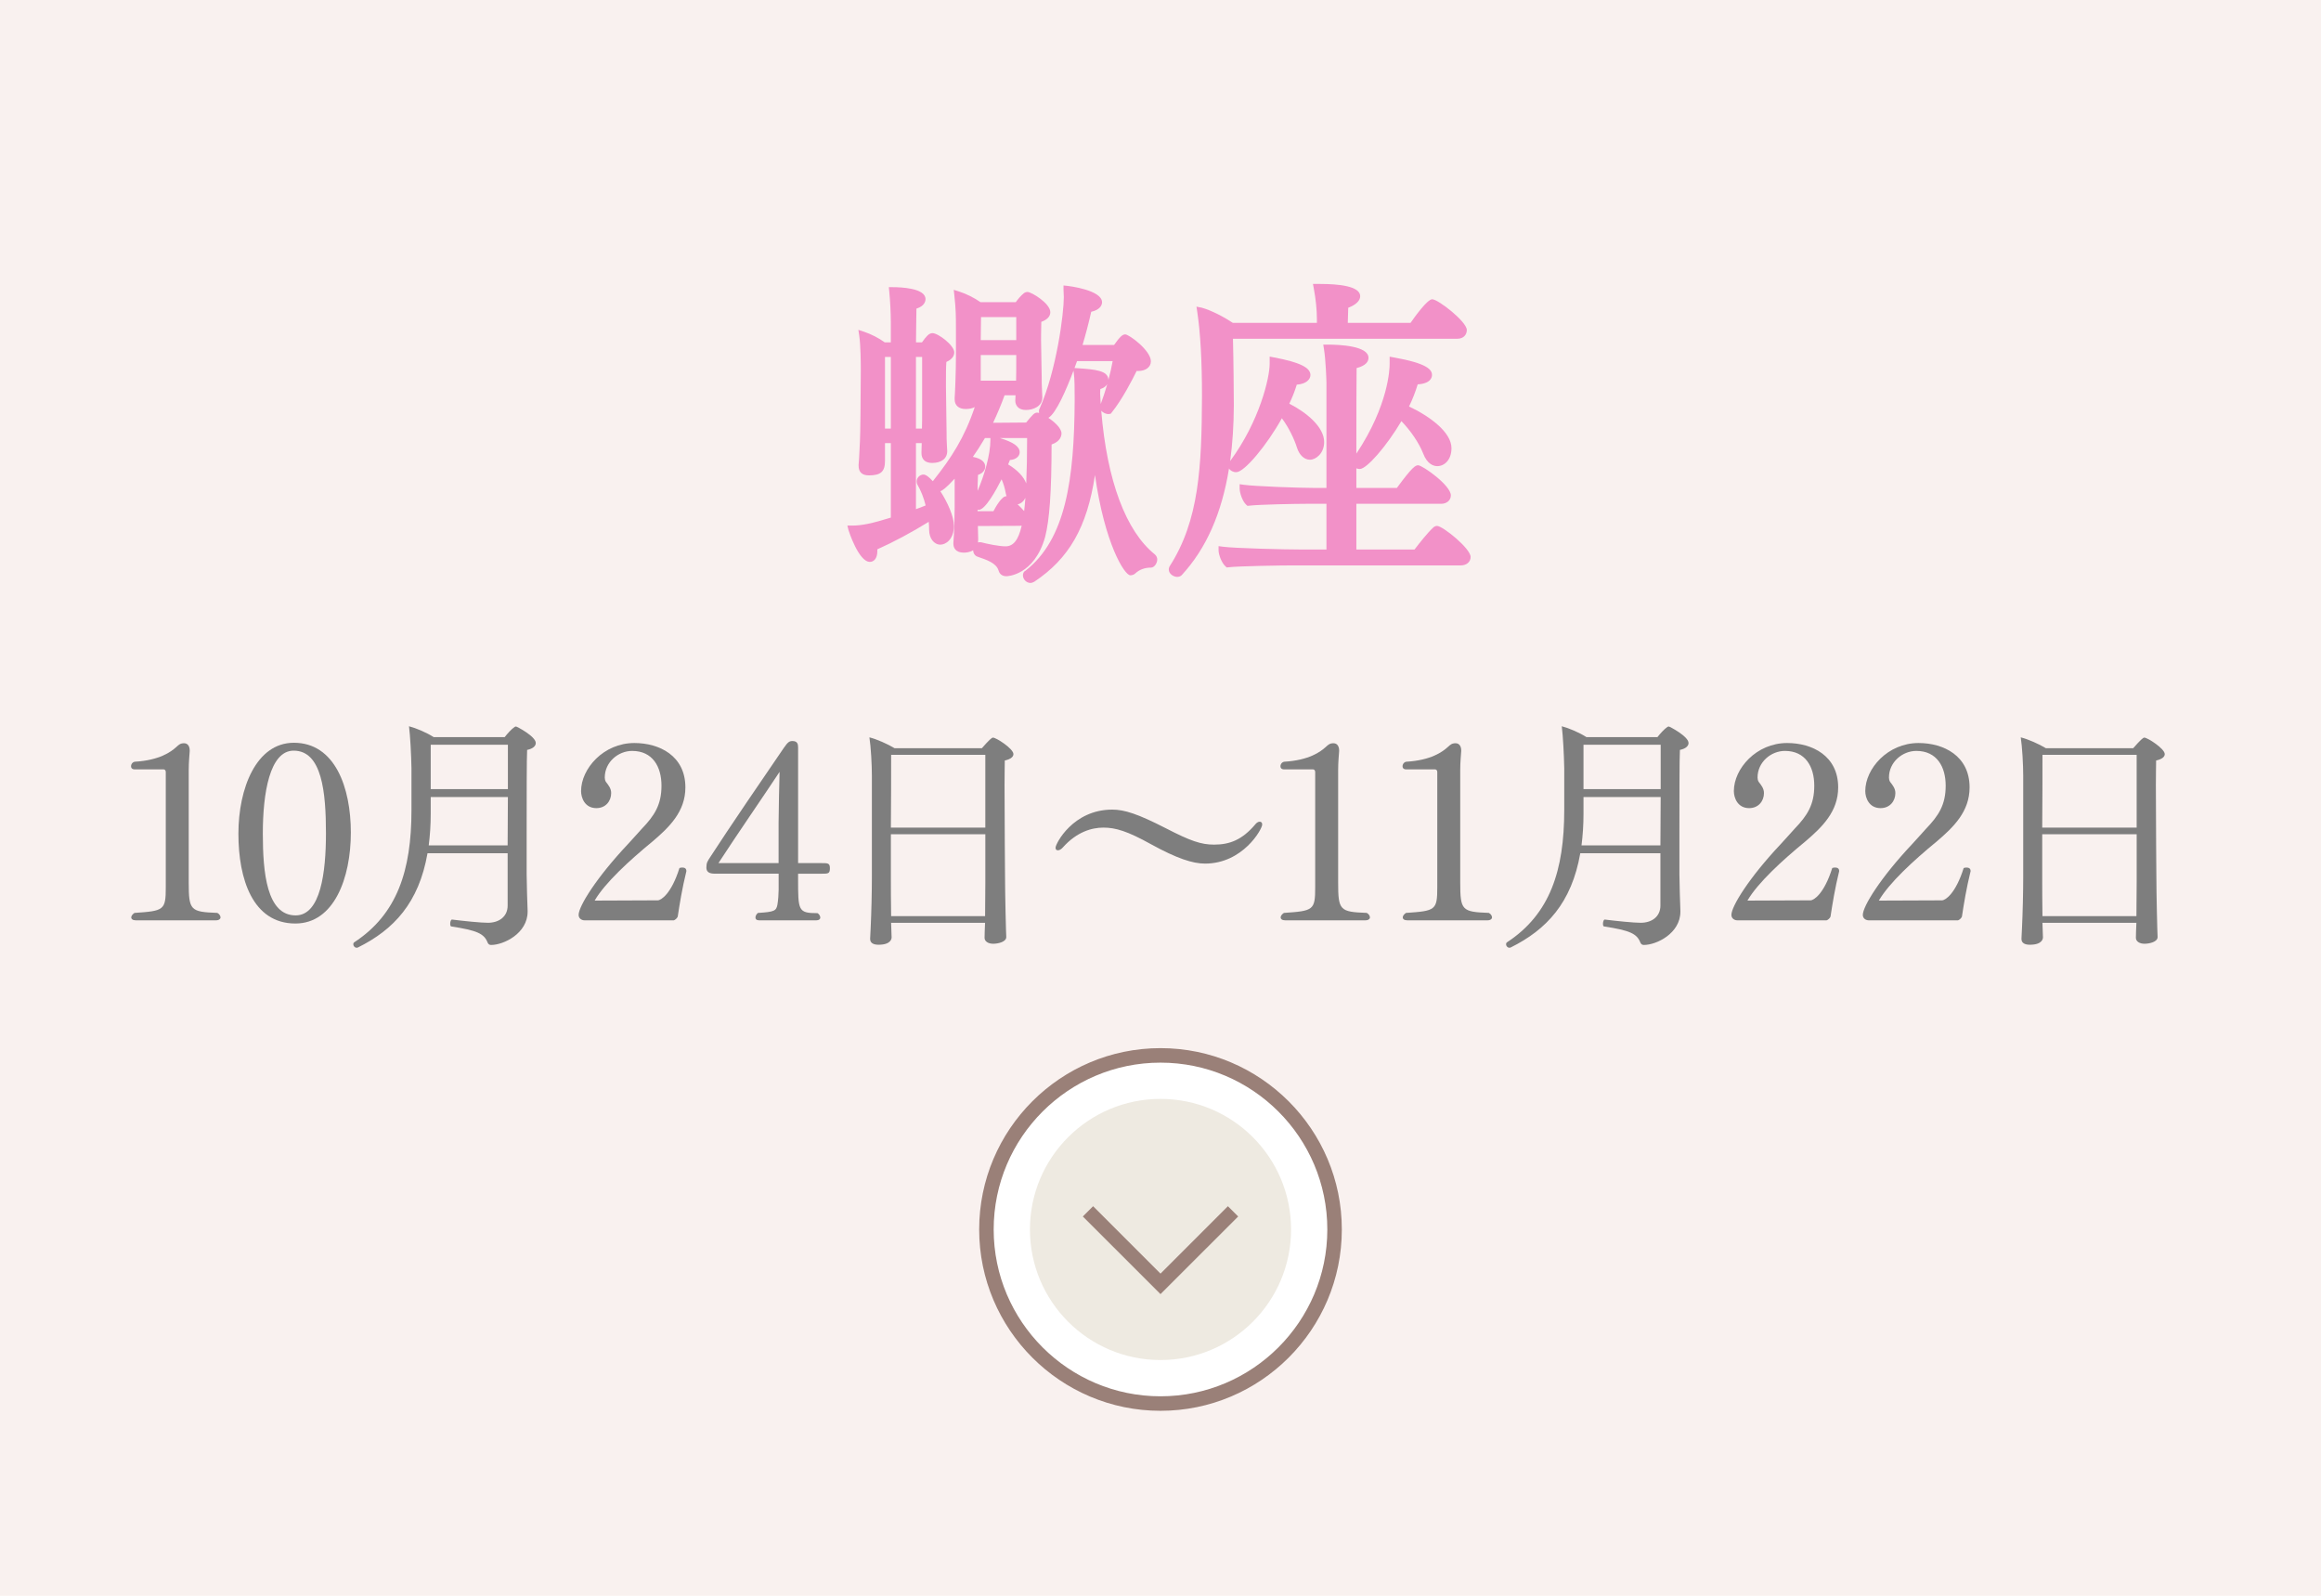 <?xml version="1.0" encoding="utf-8"?>
<!-- Generator: Adobe Illustrator 25.0.1, SVG Export Plug-In . SVG Version: 6.00 Build 0)  -->
<svg version="1.1" id="レイヤー_1" xmlns="http://www.w3.org/2000/svg" xmlns:xlink="http://www.w3.org/1999/xlink" x="0px"
	 y="0px" viewBox="0 0 160 110" style="enable-background:new 0 0 160 110;" xml:space="preserve">
<style type="text/css">
	.st0{fill:#F9F1EF;}
	.st1{fill:#F291C8;}
	.st2{fill:#7E7E7E;}
	.st3{fill:#FFFFFF;}
	.st4{fill:#9A8078;}
	.st5{fill:#EEEAE1;}
</style>
<rect class="st0" width="160" height="110"/>
<g>
	<path class="st1" d="M75.916,28.313c0.125,0.147,0.346,0.231,0.486,0.231l0.164-0.022
		l0.075-0.093c0.724-0.898,1.426-2.269,1.715-2.86
		c0.03,0.003,0.061,0.005,0.093,0.005c0.531,0,0.888-0.269,0.888-0.668
		c0-0.75-1.506-1.856-1.768-1.856c-0.192,0-0.375,0.171-0.767,0.726h-2.175
		c0.225-0.751,0.425-1.518,0.597-2.284c0.689-0.152,0.746-0.536,0.746-0.657
		c0-0.854-2.356-1.126-2.38-1.128l-0.276-0.029v0.278
		c0,0.11,0.006,0.215,0.012,0.312c0.005,0.077,0.009,0.148,0.009,0.216
		c0,1.118-0.494,5.03-1.661,7.663c-0.055,0.085-0.055,0.18-0.055,0.215
		c0,0.036,0.004,0.07,0.012,0.104c-0.047-0.015-0.086-0.023-0.114-0.023
		c-0.208,0-0.294,0.094-0.779,0.683l-2.278,0.018
		c0.314-0.67,0.57-1.284,0.791-1.895h0.756
		c-0.006,0.172-0.016,0.323-0.017,0.366c0,0.312,0.193,0.646,0.733,0.646
		c0.455,0,1.131-0.219,1.131-0.866c0-0.058-0.006-0.162-0.012-0.267
		c-0.005-0.094-0.011-0.188-0.011-0.255c-0.021-0.346-0.021-0.562-0.021-0.887
		c0-0.185-0.009-0.631-0.02-1.11c-0.012-0.548-0.024-1.138-0.024-1.42
		c0-0.081,0-0.622,0.017-1.269c0.412-0.153,0.621-0.377,0.621-0.667
		c0-0.608-1.299-1.394-1.57-1.394c-0.103,0-0.212,0.044-0.267,0.099
		c-0.211,0.169-0.396,0.4-0.544,0.605h-2.431
		c-0.425-0.3-0.984-0.579-1.479-0.736l-0.365-0.116l0.041,0.38
		c0.109,1.021,0.109,1.395,0.109,2.394v1.826c0,1.074-0.067,2.669-0.088,2.838
		v0.11c0,0.418,0.283,0.668,0.756,0.668c0.246,0,0.457-0.043,0.628-0.13
		c-0.701,2.089-1.602,3.482-2.831,5.031c-0.021,0.022-0.041,0.048-0.057,0.075
		c-0.25-0.281-0.481-0.458-0.644-0.458c-0.25,0-0.47,0.22-0.47,0.47
		c0,0.055,0,0.124,0.056,0.236c0.242,0.415,0.426,0.881,0.562,1.422
		c-0.206,0.086-0.427,0.172-0.668,0.258V30.547h0.398
		c-0.002,0.079-0.005,0.161-0.008,0.241c-0.005,0.161-0.011,0.315-0.011,0.434
		c0,0.445,0.261,0.69,0.734,0.69c0.633,0,1.042-0.297,1.042-0.814l-0.021-0.4
		c-0.022-0.302-0.022-0.582-0.022-0.862c0-0.184-0.009-0.782-0.02-1.423
		c-0.012-0.736-0.024-1.529-0.024-1.812c0-0.882,0-1.277,0.029-1.651
		c0.444-0.199,0.543-0.463,0.543-0.659c0-0.49-1.109-1.328-1.504-1.328
		c-0.244,0-0.437,0.241-0.723,0.638h-0.41c0.006-0.451,0.01-0.859,0.014-1.21
		c0.005-0.497,0.009-0.892,0.016-1.116c0.561-0.177,0.626-0.512,0.626-0.658
		c0-0.763-1.724-0.822-2.252-0.822h-0.277l0.028,0.275
		c0.062,0.606,0.109,1.513,0.109,2.109v1.422h-0.417
		c-0.422-0.305-0.94-0.571-1.433-0.735l-0.386-0.128l0.06,0.402
		c0.097,0.656,0.107,1.886,0.107,2.382l-0.022,3.016
		c0,0.535-0.022,1.811-0.066,2.454c-0.021,0.499-0.043,0.845-0.064,1.04
		L59.188,32.101c0,0.443,0.24,0.668,0.712,0.668c0.818,0,1.108-0.261,1.108-0.998
		V30.547h0.402v5.133c-1.324,0.41-2.013,0.55-2.677,0.55h-0.318l0.076,0.31
		c0.005,0.021,0.695,2.192,1.475,2.192c0.237,0,0.514-0.192,0.514-0.734
		c0-0.041,0-0.085-0.002-0.132c1.121-0.5,2.362-1.164,3.545-1.896
		c0.018,0.173,0.027,0.357,0.027,0.554c0,0.582,0.334,1.02,0.778,1.02
		c0.36,0,0.932-0.354,0.932-1.306c0-0.635-0.439-1.613-0.936-2.378
		c0.123-0.035,0.365-0.188,0.985-0.862c0.001,0.141,0.001,0.283,0.001,0.424v1.562
		c0,0.518-0.025,1.759-0.087,2.419l-0.001,0.067c0,0.233,0.095,0.624,0.733,0.624
		c0.101,0,0.389-0.013,0.631-0.165c0.006,0.211,0.115,0.382,0.306,0.446
		c0.661,0.227,1.285,0.442,1.442,0.945c0.052,0.183,0.189,0.401,0.548,0.401
		c0.019,0,1.908-0.031,2.662-2.696c0.308-1.193,0.443-3.109,0.448-6.386
		c0.63-0.212,0.683-0.629,0.683-0.762c0-0.352-0.461-0.778-0.904-1.075
		c0.538-0.306,1.259-2.001,1.732-3.253l0.016,0.116
		c0.064,0.467,0.064,1.132,0.064,1.901c-0.024,5.493-0.616,9.602-3.385,11.77
		c-0.18,0.092-0.18,0.273-0.18,0.333c0,0.243,0.22,0.514,0.515,0.514
		c0.103,0,0.184-0.041,0.271-0.086c2.379-1.586,3.638-3.741,4.179-7.355
		c0.669,4.739,2.035,6.914,2.437,6.914c0.136,0,0.264-0.051,0.346-0.133
		c0.279-0.258,0.646-0.395,1.062-0.395c0.27,0,0.448-0.336,0.448-0.558
		c0-0.129-0.046-0.237-0.16-0.35C77.608,36.614,76.31,33.117,75.916,28.313z
		 M75.88,27.85c-0.016-0.237-0.03-0.478-0.042-0.722
		c0-0.108,0.007-0.215,0.013-0.308c0.242-0.077,0.394-0.201,0.478-0.336
		C76.197,26.944,76.045,27.408,75.88,27.85z M61.41,24.606v4.935h-0.402V24.606
		H61.41z M63.142,29.541V24.606h0.425v3.799c0,0.374,0,0.776-0.012,1.136H63.142z
		 M70.057,24.474v0.388c0,0.494,0,0.958-0.013,1.378h-2.436v-1.766H70.057z
		 M67.608,23.446l0.02-1.59h2.429v1.59H67.608z M67.389,35.138
		c0.026,0.005,0.053,0.008,0.08,0.008c0.455,0,1.209-1.378,1.576-2.107
		c0.128,0.285,0.228,0.619,0.291,0.979c0.012,0.066,0.029,0.13,0.05,0.19
		c-0.009-0.001-0.017-0.002-0.025-0.002c-0.305,0-0.715,0.721-0.879,1.034h-1.092
		V35.138z M68.274,30.341c0,0.986-0.417,2.431-0.885,3.498
		c0.002-0.244,0.008-0.697,0.031-1.102c0.458-0.157,0.497-0.469,0.497-0.569
		c0-0.245-0.16-0.541-0.851-0.676c0.253-0.354,0.521-0.771,0.832-1.296h0.376
		V30.341z M70.15,34.763c0.239-0.041,0.422-0.214,0.536-0.443
		c-0.024,0.331-0.053,0.633-0.086,0.908
		C70.487,35.099,70.324,34.928,70.15,34.763z M69.498,32.013l0.121-0.303
		c0.443-0.028,0.674-0.282,0.674-0.533c0-0.388-0.415-0.693-1.368-0.982h1.88
		c-0.002,1.213-0.021,2.249-0.06,3.129C70.575,32.863,70.131,32.393,69.498,32.013z
		 M70.307,36.246c0.045,0,0.086-0.004,0.125-0.011
		c-0.233,1.02-0.592,1.425-1.116,1.425c-0.45,0-1.266-0.17-1.675-0.278
		l-0.107-0.008c-0.04,0-0.079,0.006-0.115,0.017
		c0.009-0.061,0.014-0.129,0.014-0.207c0-0.116-0.005-0.262-0.01-0.417
		c-0.006-0.168-0.012-0.347-0.012-0.507L70.307,36.246z M74.073,25.368
		c0.063-0.171,0.122-0.332,0.173-0.476h2.456
		c-0.072,0.407-0.171,0.847-0.292,1.297c-0.014-0.659-0.947-0.724-2.125-0.807
		L74.073,25.368z"/>
	<path class="st1" d="M99.062,36.252c-0.104,0-0.209,0.06-0.256,0.109
		c-0.406,0.369-0.972,1.099-1.242,1.45c-0.02,0.025-0.038,0.048-0.054,0.069
		h-4.007v-3.152h5.845c0.387,0,0.668-0.244,0.668-0.58
		c0-0.696-1.961-2.076-2.253-2.076c-0.188,0-0.405,0.112-1.468,1.562h-2.792
		c0-0.442,0-0.896,0-1.352c0.075,0.031,0.155,0.048,0.233,0.048
		c0.485,0,1.861-1.594,2.871-3.3c0.643,0.664,1.215,1.507,1.493,2.214
		c0.291,0.773,0.74,0.888,0.982,0.888c0.485,0,0.977-0.426,0.977-1.24
		c0-1.109-1.524-2.211-2.925-2.871c0.236-0.487,0.437-1,0.597-1.527
		c0.911-0.054,0.985-0.499,0.985-0.641c0-0.368-0.312-0.8-2.626-1.214
		l-0.294-0.053v0.519c0,0.287-0.065,2.818-2.294,6.165
		c0.001-2.61,0.004-5.107,0.017-5.897c0.671-0.174,0.819-0.475,0.819-0.708
		c0-0.821-1.975-0.91-2.824-0.91h-0.295l0.048,0.291
		c0.127,0.759,0.173,2.235,0.173,2.335v7.253h-0.828
		c-1.039,0-4.093-0.109-4.873-0.217l-0.284-0.04v0.287
		c0,0.328,0.204,0.907,0.458,1.132l0.084,0.075l0.111-0.013
		c0.727-0.085,3.222-0.13,3.953-0.13h1.379v3.152h-1.709
		c-1.138,0-4.66-0.086-5.444-0.195l-0.284-0.04v0.287
		c0,0.31,0.215,0.875,0.48,1.111l0.084,0.074l0.111-0.013
		c0.715-0.084,3.657-0.13,4.503-0.13h11.53c0.387,0,0.668-0.244,0.668-0.58
		C101.381,37.806,99.451,36.252,99.062,36.252z"/>
	<path class="st1" d="M85.223,32.549c0.557,0,2.109-1.854,3.144-3.717
		c0.481,0.643,0.86,1.449,1.04,2.024c0.163,0.515,0.508,0.834,0.898,0.834
		c0.399,0,0.977-0.434,0.977-1.218c0-1.056-1.246-2.057-2.402-2.646
		c0.215-0.452,0.385-0.885,0.515-1.312c0.646-0.042,0.941-0.364,0.941-0.664
		c0-0.517-0.752-0.88-2.514-1.213l-0.297-0.056v0.5
		c0,0.949-0.688,3.943-2.724,6.702c0.164-1.184,0.248-2.463,0.254-3.841
		c0-0.65-0.021-3.119-0.06-4.59h15.453c0.462,0,0.668-0.302,0.668-0.602
		c0-0.582-1.983-2.121-2.384-2.121c-0.34,0-1.224,1.234-1.496,1.628h-4.325
		c0.005-0.353,0.018-0.778,0.031-1.043c0.526-0.2,0.825-0.486,0.825-0.797
		c0-0.698-1.5-0.844-2.759-0.844h-0.499l0.056,0.296
		c0.138,0.727,0.216,1.496,0.216,2.11v0.278h-5.791
		c-0.596-0.396-1.47-0.861-2.144-1.047l-0.366-0.073l0.057,0.38
		c0.215,1.436,0.323,3.383,0.323,5.786c-0.021,4.877-0.193,8.574-2.239,11.747
		c-0.044,0.086-0.05,0.148-0.05,0.202c0,0.318,0.338,0.514,0.58,0.514
		c0.125,0,0.235-0.042,0.315-0.125c1.677-1.818,2.755-4.242,3.257-7.347
		C84.815,32.447,85.002,32.549,85.223,32.549z"/>
</g>
<g>
	<path class="st2" d="M15.202,63.235c0,0.103-0.102,0.204-0.306,0.204H9.355
		c-0.204,0-0.307-0.086-0.307-0.204c0-0.085,0.068-0.204,0.222-0.306
		c2.039-0.137,2.158-0.188,2.158-1.768v-7.939c0-0.119-0.067-0.187-0.152-0.187
		H9.287c-0.187,0-0.255-0.102-0.255-0.221c0-0.119,0.085-0.272,0.255-0.306
		c1.717-0.102,2.499-0.68,2.873-1.02c0.17-0.153,0.271-0.255,0.526-0.255
		c0.289,0,0.392,0.255,0.392,0.493c0,0.017,0,0.034,0,0.051
		c-0.018,0.306-0.068,0.731-0.068,1.309v7.75c0,1.922,0.119,2.023,1.972,2.092
		C15.117,62.997,15.202,63.133,15.202,63.235z"/>
	<path class="st2" d="M20.362,63.66c-2.94,0-3.927-3.06-3.927-6.188
		c0-3.127,1.224-6.272,3.824-6.272c2.839,0,3.927,3.094,3.927,6.188
		C24.187,60.516,23.031,63.66,20.362,63.66z M20.243,51.744
		c-1.648,0-2.125,2.924-2.125,5.712c0,2.702,0.272,5.644,2.261,5.644
		c1.717,0,2.091-2.941,2.091-5.66C22.47,54.617,22.198,51.744,20.243,51.744z"/>
	<path class="st2" d="M36.934,51.217c0,0.204-0.188,0.391-0.596,0.476
		c-0.033,0.476-0.033,3.468-0.033,5.797c0,1.547,0,2.787,0,2.787
		c0,0.561,0.051,2.143,0.067,2.499c0,0.017,0,0.034,0,0.067
		c0,1.496-1.648,2.295-2.516,2.295c-0.119,0-0.187-0.051-0.237-0.152
		c-0.238-0.629-0.731-0.85-2.499-1.122c-0.068,0-0.085-0.103-0.085-0.187
		c0-0.137,0.051-0.307,0.136-0.289c0.815,0.102,1.972,0.221,2.465,0.221
		c0.748,0,1.359-0.408,1.359-1.189v-3.604h-5.524
		c-0.595,3.417-2.328,5.27-4.793,6.493c-0.034,0.018-0.068,0.018-0.103,0.018
		c-0.118,0-0.221-0.119-0.221-0.238c0-0.051,0.017-0.102,0.068-0.136
		c2.957-1.938,3.943-4.946,3.943-9.111v-2.89
		c-0.017-0.918-0.085-2.227-0.17-2.89c0.51,0.136,1.189,0.425,1.7,0.748
		h4.896c0.187-0.238,0.458-0.544,0.68-0.697
		c0.034-0.017,0.067-0.034,0.102-0.034C35.624,50.079,36.934,50.758,36.934,51.217
		z M29.692,54.94v1.156c0,0.782-0.052,1.514-0.137,2.176h5.439l0.018-3.332H29.692
		z M29.692,51.336v3.06h5.32v-3.06H29.692z"/>
	<path class="st2" d="M46.72,63.184c-0.033,0.103-0.187,0.238-0.271,0.256h-6.153
		c-0.188,0-0.408-0.119-0.408-0.374c0-0.595,1.224-2.567,3.383-4.862
		c0.356-0.373,0.68-0.764,0.969-1.07c0.884-0.918,1.36-1.666,1.36-2.975
		c0-1.309-0.612-2.397-2.023-2.397c-0.952,0-1.887,0.765-1.887,1.836
		c0,0.068,0.018,0.221,0.085,0.306c0.17,0.221,0.357,0.442,0.357,0.765
		c0,0.544-0.374,1.037-1.021,1.037c-0.799,0-1.054-0.714-1.054-1.173
		c0-1.547,1.547-3.315,3.672-3.315c1.733,0,3.519,0.884,3.519,3.06
		c0,1.666-1.104,2.736-2.261,3.723c-1.598,1.309-3.298,2.873-3.994,4.079
		L45.344,62.062c0.221,0,0.935-0.441,1.495-2.227c0.051-0.018,0.119-0.034,0.188-0.034
		c0.152,0,0.289,0.051,0.289,0.237v0.018
		C47.026,61.229,46.856,62.283,46.72,63.184z"/>
	<path class="st2" d="M56.632,60.227h-1.615v0.357c0,2.192,0,2.362,1.343,2.362
		c0.103,0.067,0.188,0.187,0.188,0.306c0,0.102-0.085,0.188-0.272,0.188h-3.943
		c-0.188,0-0.255-0.086-0.255-0.188c0-0.119,0.067-0.238,0.17-0.322
		c1.155-0.068,1.258-0.153,1.343-0.562c0.051-0.272,0.085-0.765,0.085-1.02
		v-1.122h-4.386c-0.425,0-0.595-0.137-0.595-0.425
		c0-0.341,0.085-0.442,0.271-0.731c1.173-1.818,3.825-5.711,5.065-7.513
		c0.272-0.391,0.374-0.476,0.596-0.476c0.34,0,0.391,0.204,0.391,0.442
		c0,0.034,0,0.085,0,0.119v7.854h1.615c0.441,0,0.577,0,0.577,0.356
		C57.209,60.227,57.091,60.227,56.632,60.227z M49.526,59.496h4.147v-2.805
		c0-0.749,0.051-2.873,0.068-3.485C52.688,54.804,50.784,57.558,49.526,59.496z"/>
	<path class="st2" d="M69.861,51.982c0,0.17-0.152,0.34-0.595,0.442
		c0,0.255-0.017,0.867-0.017,1.666c0,2.396,0.034,6.324,0.034,6.324
		c0,1.139,0.067,4.012,0.085,4.164v0.018c0,0.322-0.544,0.459-0.901,0.459
		c-0.356,0-0.595-0.17-0.595-0.408c0-0.221,0.017-0.646,0.034-1.037h-6.477
		c0,0.17,0.017,0.34,0.017,0.476s0.018,0.374,0.018,0.527
		c0,0.067-0.018,0.51-0.901,0.51c-0.374,0-0.578-0.136-0.578-0.392
		c0-0.017,0-0.033,0-0.051c0,0,0.018-0.34,0.034-0.696
		c0.051-1.054,0.085-2.499,0.085-3.569v-6.919c0-0.799-0.067-1.989-0.17-2.668
		c0.493,0.119,1.258,0.459,1.734,0.748h6.017c0.493-0.561,0.681-0.731,0.766-0.731
		C68.672,50.843,69.861,51.608,69.861,51.982z M67.924,52.033h-6.493
		c0,1.428,0,3.23-0.017,5.015h6.51V52.033z M67.924,57.507h-6.51v3.264
		c0,0.255,0,1.394,0.017,2.38h6.477c0-0.561,0.017-1.7,0.017-2.329V57.507z"/>
	<path class="st2" d="M87.01,56.844c0,0.307-1.325,2.686-3.943,2.686
		c-0.85,0-1.938-0.356-3.705-1.326c-1.649-0.918-2.465-1.155-3.298-1.155
		c-0.799,0-1.836,0.289-2.805,1.377c-0.103,0.119-0.238,0.187-0.323,0.187
		c-0.17,0-0.17-0.136-0.17-0.187c0-0.255,1.189-2.618,3.909-2.618
		c0.833,0,1.751,0.289,3.706,1.292c1.683,0.867,2.414,1.122,3.314,1.122
		c1.088,0,1.938-0.34,2.822-1.377c0.102-0.136,0.221-0.204,0.322-0.204
		c0.018,0,0.051,0,0.068,0.017C86.977,56.674,87.01,56.742,87.01,56.844z"/>
	<path class="st2" d="M94.438,63.235c0,0.103-0.102,0.204-0.306,0.204h-5.541
		c-0.204,0-0.307-0.086-0.307-0.204c0-0.085,0.068-0.204,0.222-0.306
		c2.039-0.137,2.158-0.188,2.158-1.768v-7.939c0-0.119-0.067-0.187-0.152-0.187
		h-1.989c-0.187,0-0.255-0.102-0.255-0.221c0-0.119,0.085-0.272,0.255-0.306
		c1.717-0.102,2.499-0.68,2.873-1.02c0.17-0.153,0.271-0.255,0.526-0.255
		c0.289,0,0.392,0.255,0.392,0.493c0,0.017,0,0.034,0,0.051
		c-0.018,0.306-0.068,0.731-0.068,1.309v7.75c0,1.922,0.119,2.023,1.972,2.092
		C94.353,62.997,94.438,63.133,94.438,63.235z"/>
	<path class="st2" d="M102.854,63.235c0,0.103-0.102,0.204-0.306,0.204h-5.541
		c-0.204,0-0.307-0.086-0.307-0.204c0-0.085,0.068-0.204,0.222-0.306
		c2.039-0.137,2.158-0.188,2.158-1.768v-7.939c0-0.119-0.067-0.187-0.152-0.187
		h-1.989c-0.187,0-0.255-0.102-0.255-0.221c0-0.119,0.085-0.272,0.255-0.306
		c1.717-0.102,2.499-0.68,2.873-1.02c0.17-0.153,0.271-0.255,0.526-0.255
		c0.289,0,0.392,0.255,0.392,0.493c0,0.017,0,0.034,0,0.051
		c-0.018,0.306-0.068,0.731-0.068,1.309v7.75c0,1.922,0.119,2.023,1.972,2.092
		C102.77,62.997,102.854,63.133,102.854,63.235z"/>
	<path class="st2" d="M116.401,51.217c0,0.204-0.188,0.391-0.595,0.476
		c-0.034,0.476-0.034,3.468-0.034,5.797c0,1.547,0,2.787,0,2.787
		c0,0.561,0.051,2.143,0.067,2.499c0,0.017,0,0.034,0,0.067
		c0,1.496-1.648,2.295-2.516,2.295c-0.119,0-0.187-0.051-0.238-0.152
		c-0.237-0.629-0.73-0.85-2.498-1.122c-0.068,0-0.085-0.103-0.085-0.187
		c0-0.137,0.051-0.307,0.136-0.289c0.816,0.102,1.972,0.221,2.465,0.221
		c0.748,0,1.359-0.408,1.359-1.189v-3.604h-5.524
		c-0.595,3.417-2.328,5.27-4.793,6.493c-0.034,0.018-0.068,0.018-0.103,0.018
		c-0.118,0-0.221-0.119-0.221-0.238c0-0.051,0.018-0.102,0.068-0.136
		c2.957-1.938,3.943-4.946,3.943-9.111v-2.89
		c-0.017-0.918-0.085-2.227-0.17-2.89c0.51,0.136,1.189,0.425,1.7,0.748
		h4.896c0.187-0.238,0.459-0.544,0.68-0.697
		c0.034-0.017,0.067-0.034,0.102-0.034
		C115.092,50.079,116.401,50.758,116.401,51.217z M109.16,54.94v1.156
		c0,0.782-0.052,1.514-0.137,2.176h5.439l0.018-3.332H109.16z M109.16,51.336
		v3.06h5.32v-3.06H109.16z"/>
	<path class="st2" d="M126.188,63.184c-0.033,0.103-0.187,0.238-0.271,0.256h-6.153
		c-0.188,0-0.408-0.119-0.408-0.374c0-0.595,1.224-2.567,3.383-4.862
		c0.356-0.373,0.68-0.764,0.969-1.07c0.884-0.918,1.36-1.666,1.36-2.975
		c0-1.309-0.612-2.397-2.023-2.397c-0.952,0-1.887,0.765-1.887,1.836
		c0,0.068,0.018,0.221,0.085,0.306c0.17,0.221,0.357,0.442,0.357,0.765
		c0,0.544-0.374,1.037-1.021,1.037c-0.799,0-1.054-0.714-1.054-1.173
		c0-1.547,1.547-3.315,3.672-3.315c1.733,0,3.519,0.884,3.519,3.06
		c0,1.666-1.104,2.736-2.261,3.723c-1.598,1.309-3.298,2.873-3.994,4.079
		L124.812,62.062c0.221,0,0.935-0.441,1.495-2.227c0.051-0.018,0.119-0.034,0.188-0.034
		c0.152,0,0.289,0.051,0.289,0.237v0.018
		C126.495,61.229,126.325,62.283,126.188,63.184z"/>
	<path class="st2" d="M135.247,63.184c-0.033,0.103-0.187,0.238-0.271,0.256h-6.153
		c-0.188,0-0.408-0.119-0.408-0.374c0-0.595,1.224-2.567,3.383-4.862
		c0.356-0.373,0.68-0.764,0.969-1.07c0.884-0.918,1.36-1.666,1.36-2.975
		c0-1.309-0.612-2.397-2.023-2.397c-0.952,0-1.887,0.765-1.887,1.836
		c0,0.068,0.018,0.221,0.085,0.306c0.17,0.221,0.357,0.442,0.357,0.765
		c0,0.544-0.374,1.037-1.021,1.037c-0.799,0-1.054-0.714-1.054-1.173
		c0-1.547,1.547-3.315,3.672-3.315c1.733,0,3.519,0.884,3.519,3.06
		c0,1.666-1.104,2.736-2.261,3.723c-1.598,1.309-3.298,2.873-3.994,4.079
		l4.352-0.017c0.221,0,0.935-0.441,1.495-2.227
		c0.051-0.018,0.119-0.034,0.188-0.034c0.152,0,0.289,0.051,0.289,0.237v0.018
		C135.554,61.229,135.384,62.283,135.247,63.184z"/>
	<path class="st2" d="M149.229,51.982c0,0.17-0.152,0.34-0.595,0.442
		c0,0.255-0.017,0.867-0.017,1.666c0,2.396,0.034,6.324,0.034,6.324
		c0,1.139,0.067,4.012,0.085,4.164v0.018c0,0.322-0.544,0.459-0.901,0.459
		c-0.356,0-0.595-0.17-0.595-0.408c0-0.221,0.017-0.646,0.034-1.037h-6.477
		c0,0.17,0.017,0.34,0.017,0.476s0.018,0.374,0.018,0.527
		c0,0.067-0.018,0.51-0.901,0.51c-0.374,0-0.578-0.136-0.578-0.392
		c0-0.017,0-0.033,0-0.051c0,0,0.018-0.34,0.034-0.696
		c0.051-1.054,0.085-2.499,0.085-3.569v-6.919c0-0.799-0.067-1.989-0.17-2.668
		c0.493,0.119,1.258,0.459,1.734,0.748h6.017c0.493-0.561,0.681-0.731,0.766-0.731
		C148.04,50.843,149.229,51.608,149.229,51.982z M147.292,52.033h-6.493
		c0,1.428,0,3.23-0.017,5.015h6.51V52.033z M147.292,57.507h-6.51v3.264
		c0,0.255,0,1.394,0.017,2.38h6.477c0-0.561,0.017-1.7,0.017-2.329V57.507z"/>
</g>
<g>
	<circle class="st3" cx="80" cy="84.75" r="12"/>
	<path class="st4" d="M80,97.25c-6.893,0-12.5-5.607-12.5-12.5s5.607-12.5,12.5-12.5s12.5,5.607,12.5,12.5
		S86.893,97.25,80,97.25z M80,73.25c-6.341,0-11.5,5.159-11.5,11.5s5.159,11.5,11.5,11.5
		c6.341,0,11.5-5.159,11.5-11.5S86.341,73.25,80,73.25z"/>
</g>
<circle class="st5" cx="80" cy="84.75" r="9"/>
<polygon class="st4" points="80,89.207 74.646,83.854 75.354,83.146 80,87.793 84.646,83.146 
	85.354,83.854 "/>
</svg>
